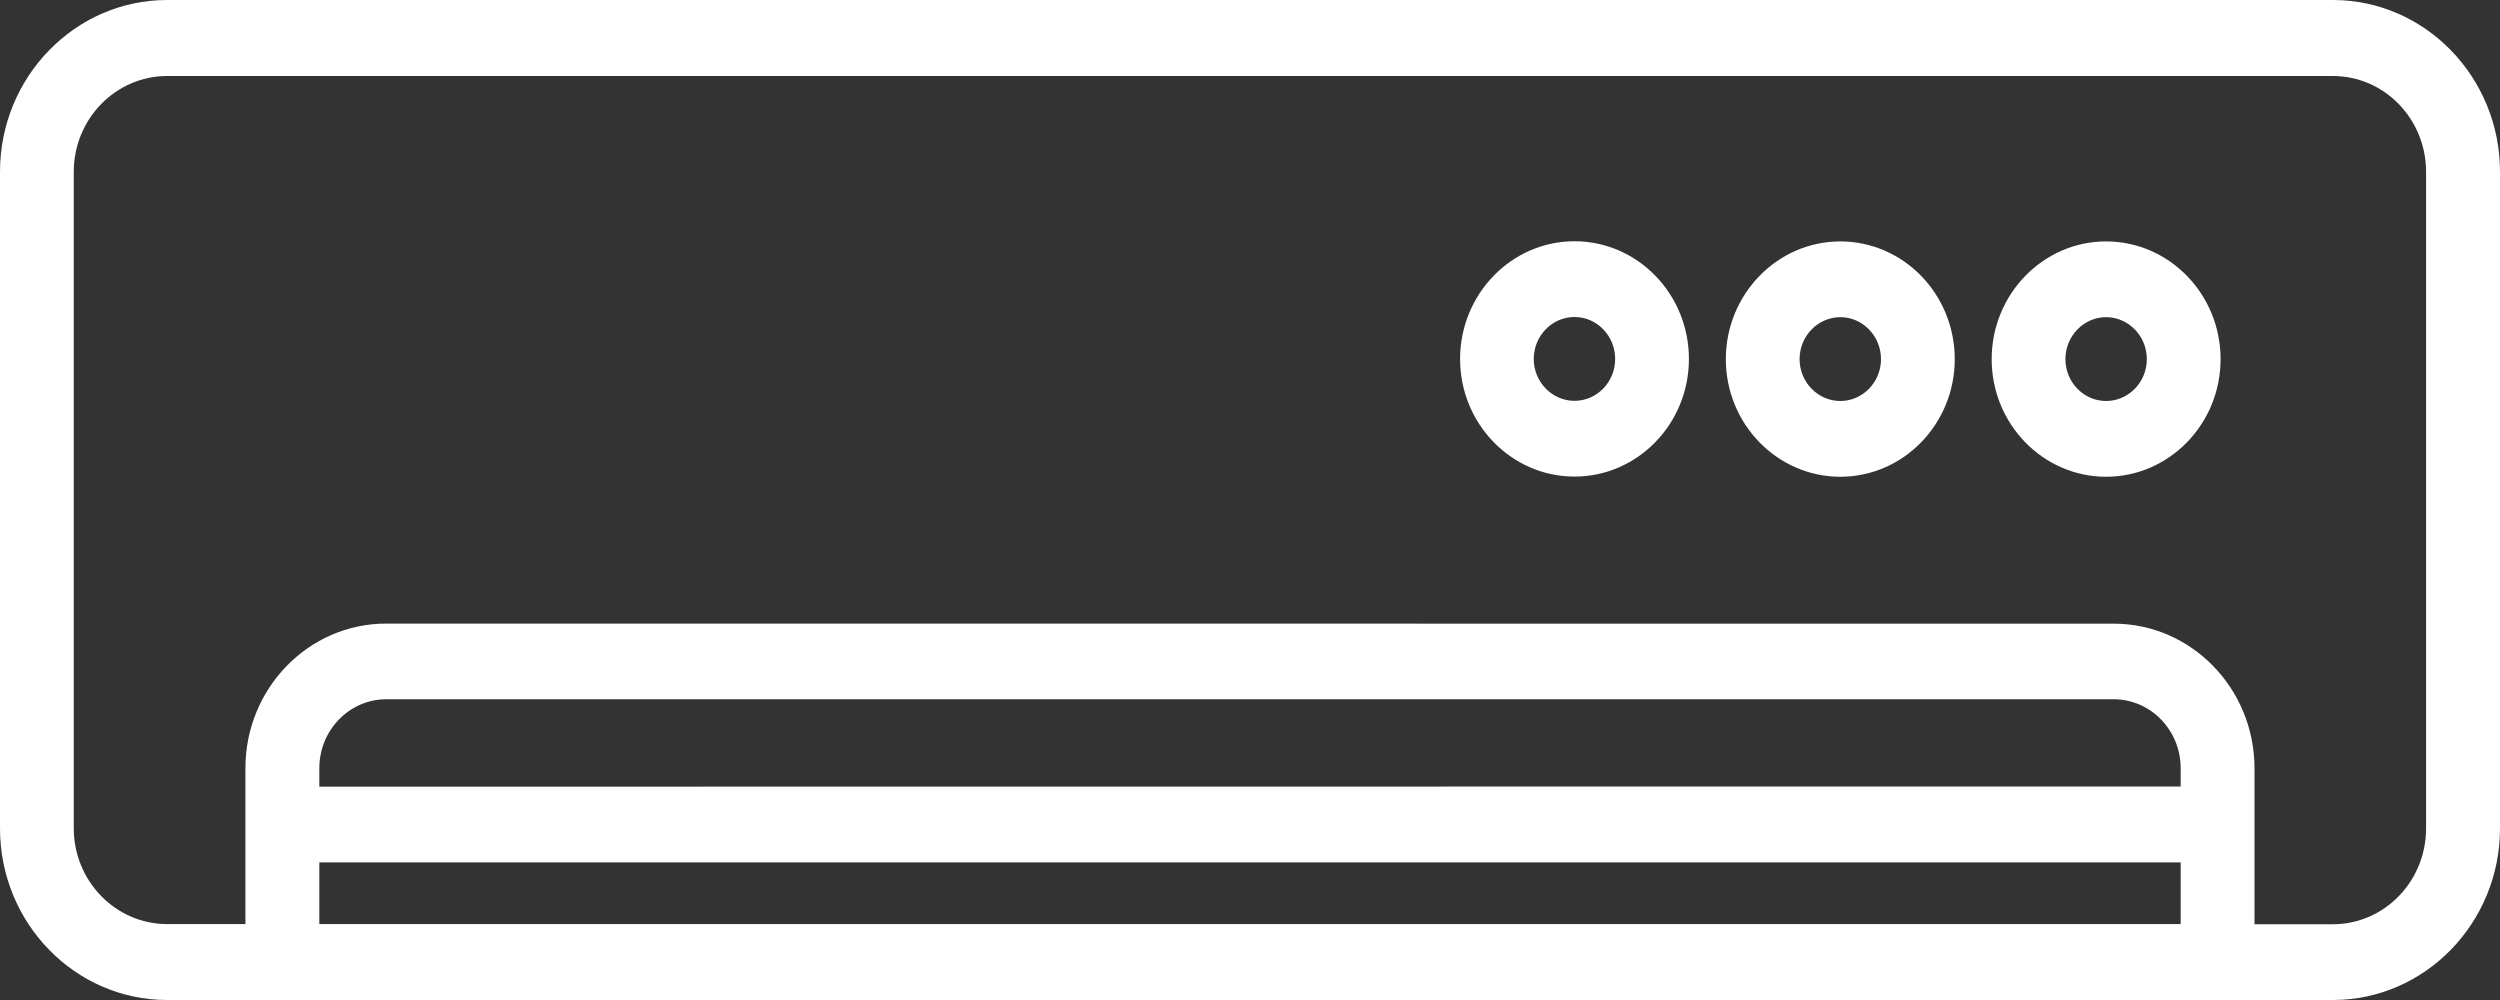 <?xml version="1.0" encoding="UTF-8"?>
<svg xmlns="http://www.w3.org/2000/svg" width="30" height="12" viewBox="0 0 30 12" fill="none">
  <rect x="0" y="0" width="30" height="12" fill="#333333" stroke="none"/>
  <path d="M18.894 5.719C19.651 5.719 20.267 5.086 20.267 4.308C20.267 3.528 19.651 2.895 18.894 2.895C18.137 2.895 17.521 3.53 17.521 4.308C17.521 5.086 18.137 5.719 18.894 5.719ZM18.894 3.804C19.163 3.804 19.382 4.03 19.382 4.308C19.382 4.584 19.163 4.81 18.894 4.81C18.625 4.81 18.405 4.584 18.405 4.308C18.405 4.03 18.625 3.804 18.894 3.804ZM2.006 12H27.994C29.1 12 30 11.075 30 9.94V2.062C30 0.925 29.1 0 27.994 0H2.006C0.9 0 0 0.925 0 2.062V9.94C0 11.077 0.9 12 2.006 12ZM26.168 11.089H3.832V10.349H26.168V11.089ZM26.168 9.438L3.832 9.44V9.218C3.832 8.762 4.193 8.391 4.636 8.391H25.364C25.807 8.391 26.168 8.762 26.168 9.218V9.44L26.168 9.438ZM0.885 2.063C0.885 1.427 1.388 0.912 2.006 0.912H27.994C28.612 0.912 29.113 1.427 29.113 2.063V9.94C29.113 10.576 28.612 11.091 27.994 11.091H27.054V9.22C27.054 8.263 26.297 7.484 25.365 7.484L4.634 7.483C3.702 7.483 2.945 8.261 2.945 9.218V11.089H2.006C1.388 11.089 0.885 10.574 0.885 9.938V2.061L0.885 2.063ZM25.273 5.721C26.03 5.721 26.647 5.088 26.647 4.31C26.647 3.53 26.03 2.897 25.273 2.897C24.516 2.897 23.9 3.532 23.9 4.31C23.9 5.088 24.516 5.721 25.273 5.721ZM25.273 3.806C25.542 3.806 25.762 4.032 25.762 4.31C25.762 4.586 25.542 4.812 25.273 4.812C25.005 4.812 24.785 4.586 24.785 4.31C24.785 4.032 25.005 3.806 25.273 3.806ZM22.084 5.721C22.841 5.721 23.457 5.088 23.457 4.31C23.457 3.53 22.841 2.897 22.084 2.897C21.327 2.897 20.71 3.532 20.71 4.31C20.71 5.088 21.327 5.721 22.084 5.721ZM22.084 3.806C22.352 3.806 22.572 4.032 22.572 4.31C22.572 4.586 22.352 4.812 22.084 4.812C21.815 4.812 21.595 4.586 21.595 4.31C21.595 4.032 21.815 3.806 22.084 3.806Z" fill="white"></path>
</svg>
